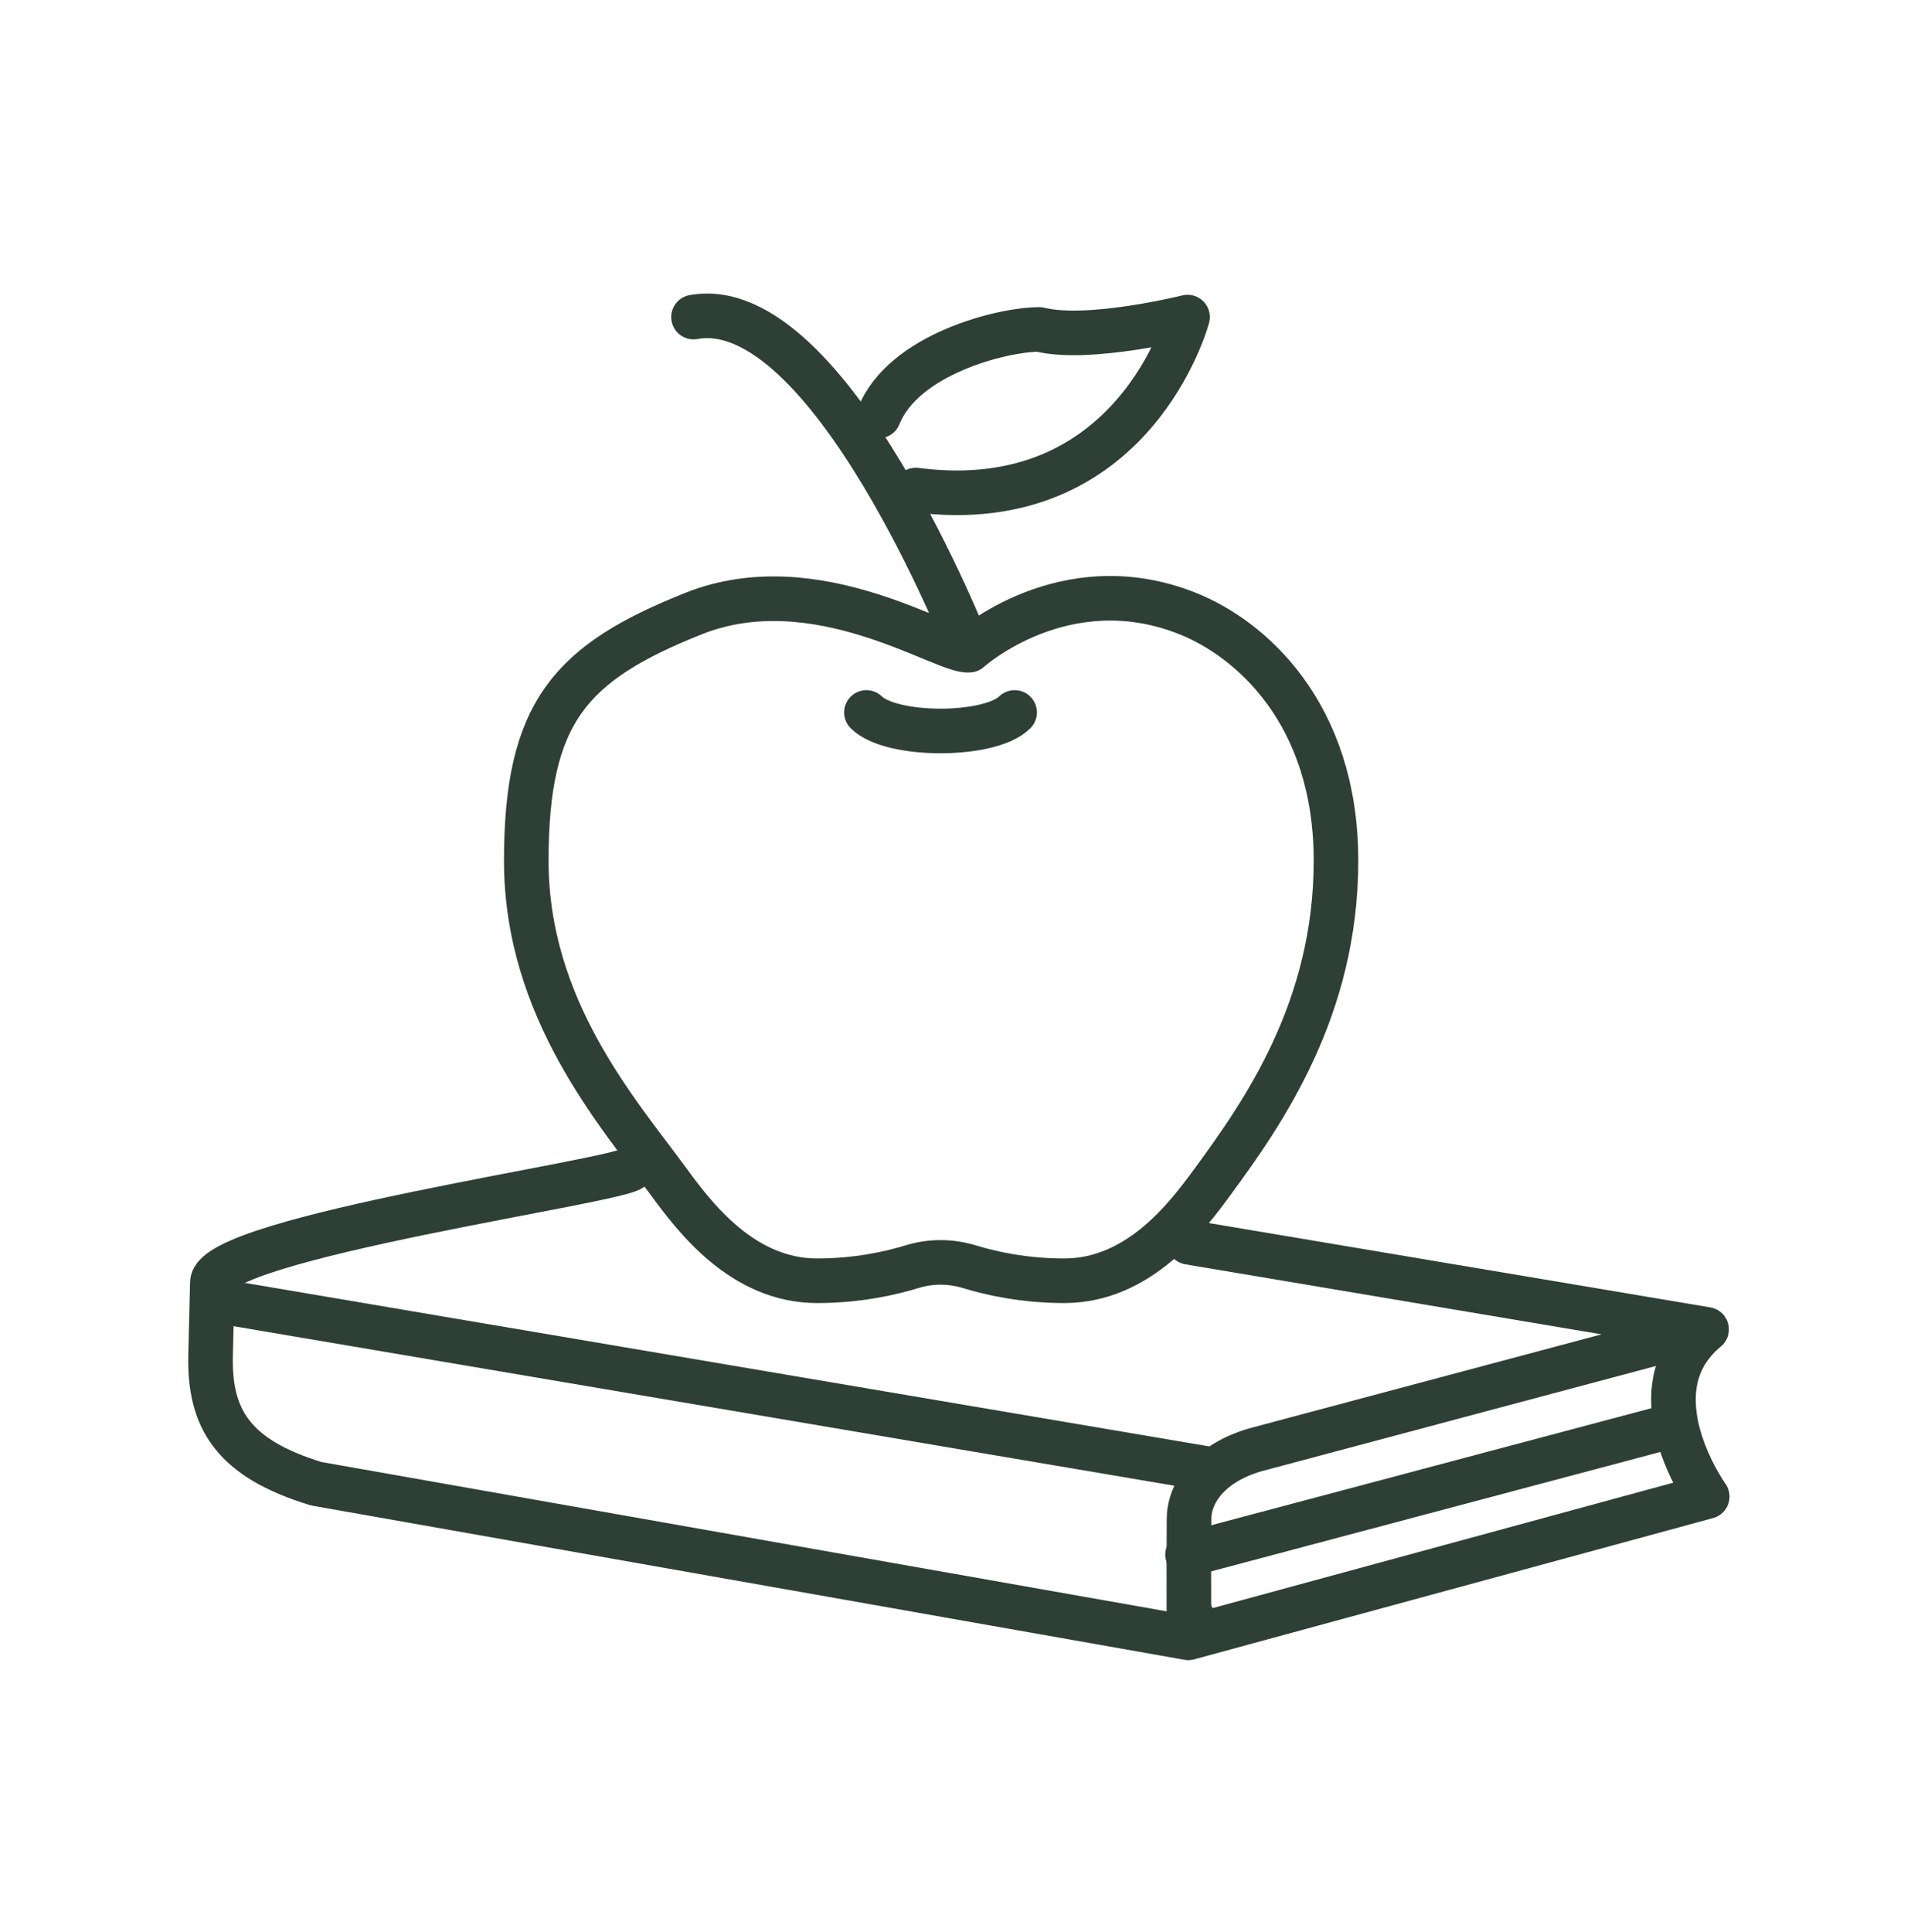 <svg width="77" height="78" viewBox="0 0 77 78" fill="none" xmlns="http://www.w3.org/2000/svg">
<mask id="mask0_2759_357" style="mask-type:alpha" maskUnits="userSpaceOnUse" x="0" y="0" width="77" height="78">
<rect x="0.25" y="0.75" width="76.5" height="76.5" fill="#D9D9D9"/>
</mask>
<g mask="url(#mask0_2759_357)">
<path d="M36.978 19.781C45.795 20.928 47.95 12.799 47.95 12.799C47.95 12.799 43.96 13.797 41.965 13.298C40.469 13.298 36.479 14.296 35.482 16.789" stroke="#2E3F35" stroke-width="1.8" stroke-linecap="round" stroke-linejoin="round"/>
<path d="M39.133 26.245C38.166 26.374 32.989 22.781 28.002 24.768C23.015 26.755 21.25 28.758 21.25 34.742C21.25 40.727 24.95 44.906 27.005 47.708C28.062 49.155 29.997 51.698 32.989 51.698C34.615 51.698 35.951 51.399 36.829 51.129C37.577 50.9 38.375 50.9 39.133 51.129C40.011 51.399 41.347 51.698 42.973 51.698C45.965 51.698 47.9 49.155 48.957 47.708C51.012 44.906 53.944 40.727 53.944 34.742C53.944 28.758 50.463 25.766 47.96 24.768C42.973 22.773 39.133 26.245 39.133 26.245ZM39.133 26.245C39.133 26.245 33.487 11.802 28.002 12.799" stroke="#2E3F35" stroke-width="1.8" stroke-linecap="round" stroke-linejoin="round"/>
<path d="M40.968 28.758C39.971 29.755 35.981 29.755 34.984 28.758" stroke="#2E3F35" stroke-width="1.8" stroke-linecap="round" stroke-linejoin="round"/>
<path d="M48.01 50.147L68.909 53.661M68.909 53.661L50.837 58.482C49.001 58.961 48.025 60.117 48.01 61.303C48.004 62.186 47.998 63.395 48.004 64.981C48.507 66.103 48.502 65.944 48.004 66.106L68.933 60.409C68.933 60.409 65.88 56.154 68.909 53.661Z" stroke="#2E3F35" stroke-width="1.8" stroke-linecap="round" stroke-linejoin="round"/>
<path d="M25.508 47.155C25.241 47.653 8.573 49.952 8.574 51.778L8.503 54.692C8.441 57.27 9.4 58.861 12.767 59.891L47.95 66.105" stroke="#2E3F35" stroke-width="1.8" stroke-linecap="round" stroke-linejoin="round"/>
<path d="M48.894 59.309L9.56 52.641" stroke="#2E3F35" stroke-width="1.8" stroke-linecap="round" stroke-linejoin="round"/>
<path d="M67.228 57.628L47.95 62.752" stroke="#2E3F35" stroke-width="1.8" stroke-linecap="round" stroke-linejoin="round"/>
</g>
</svg>
